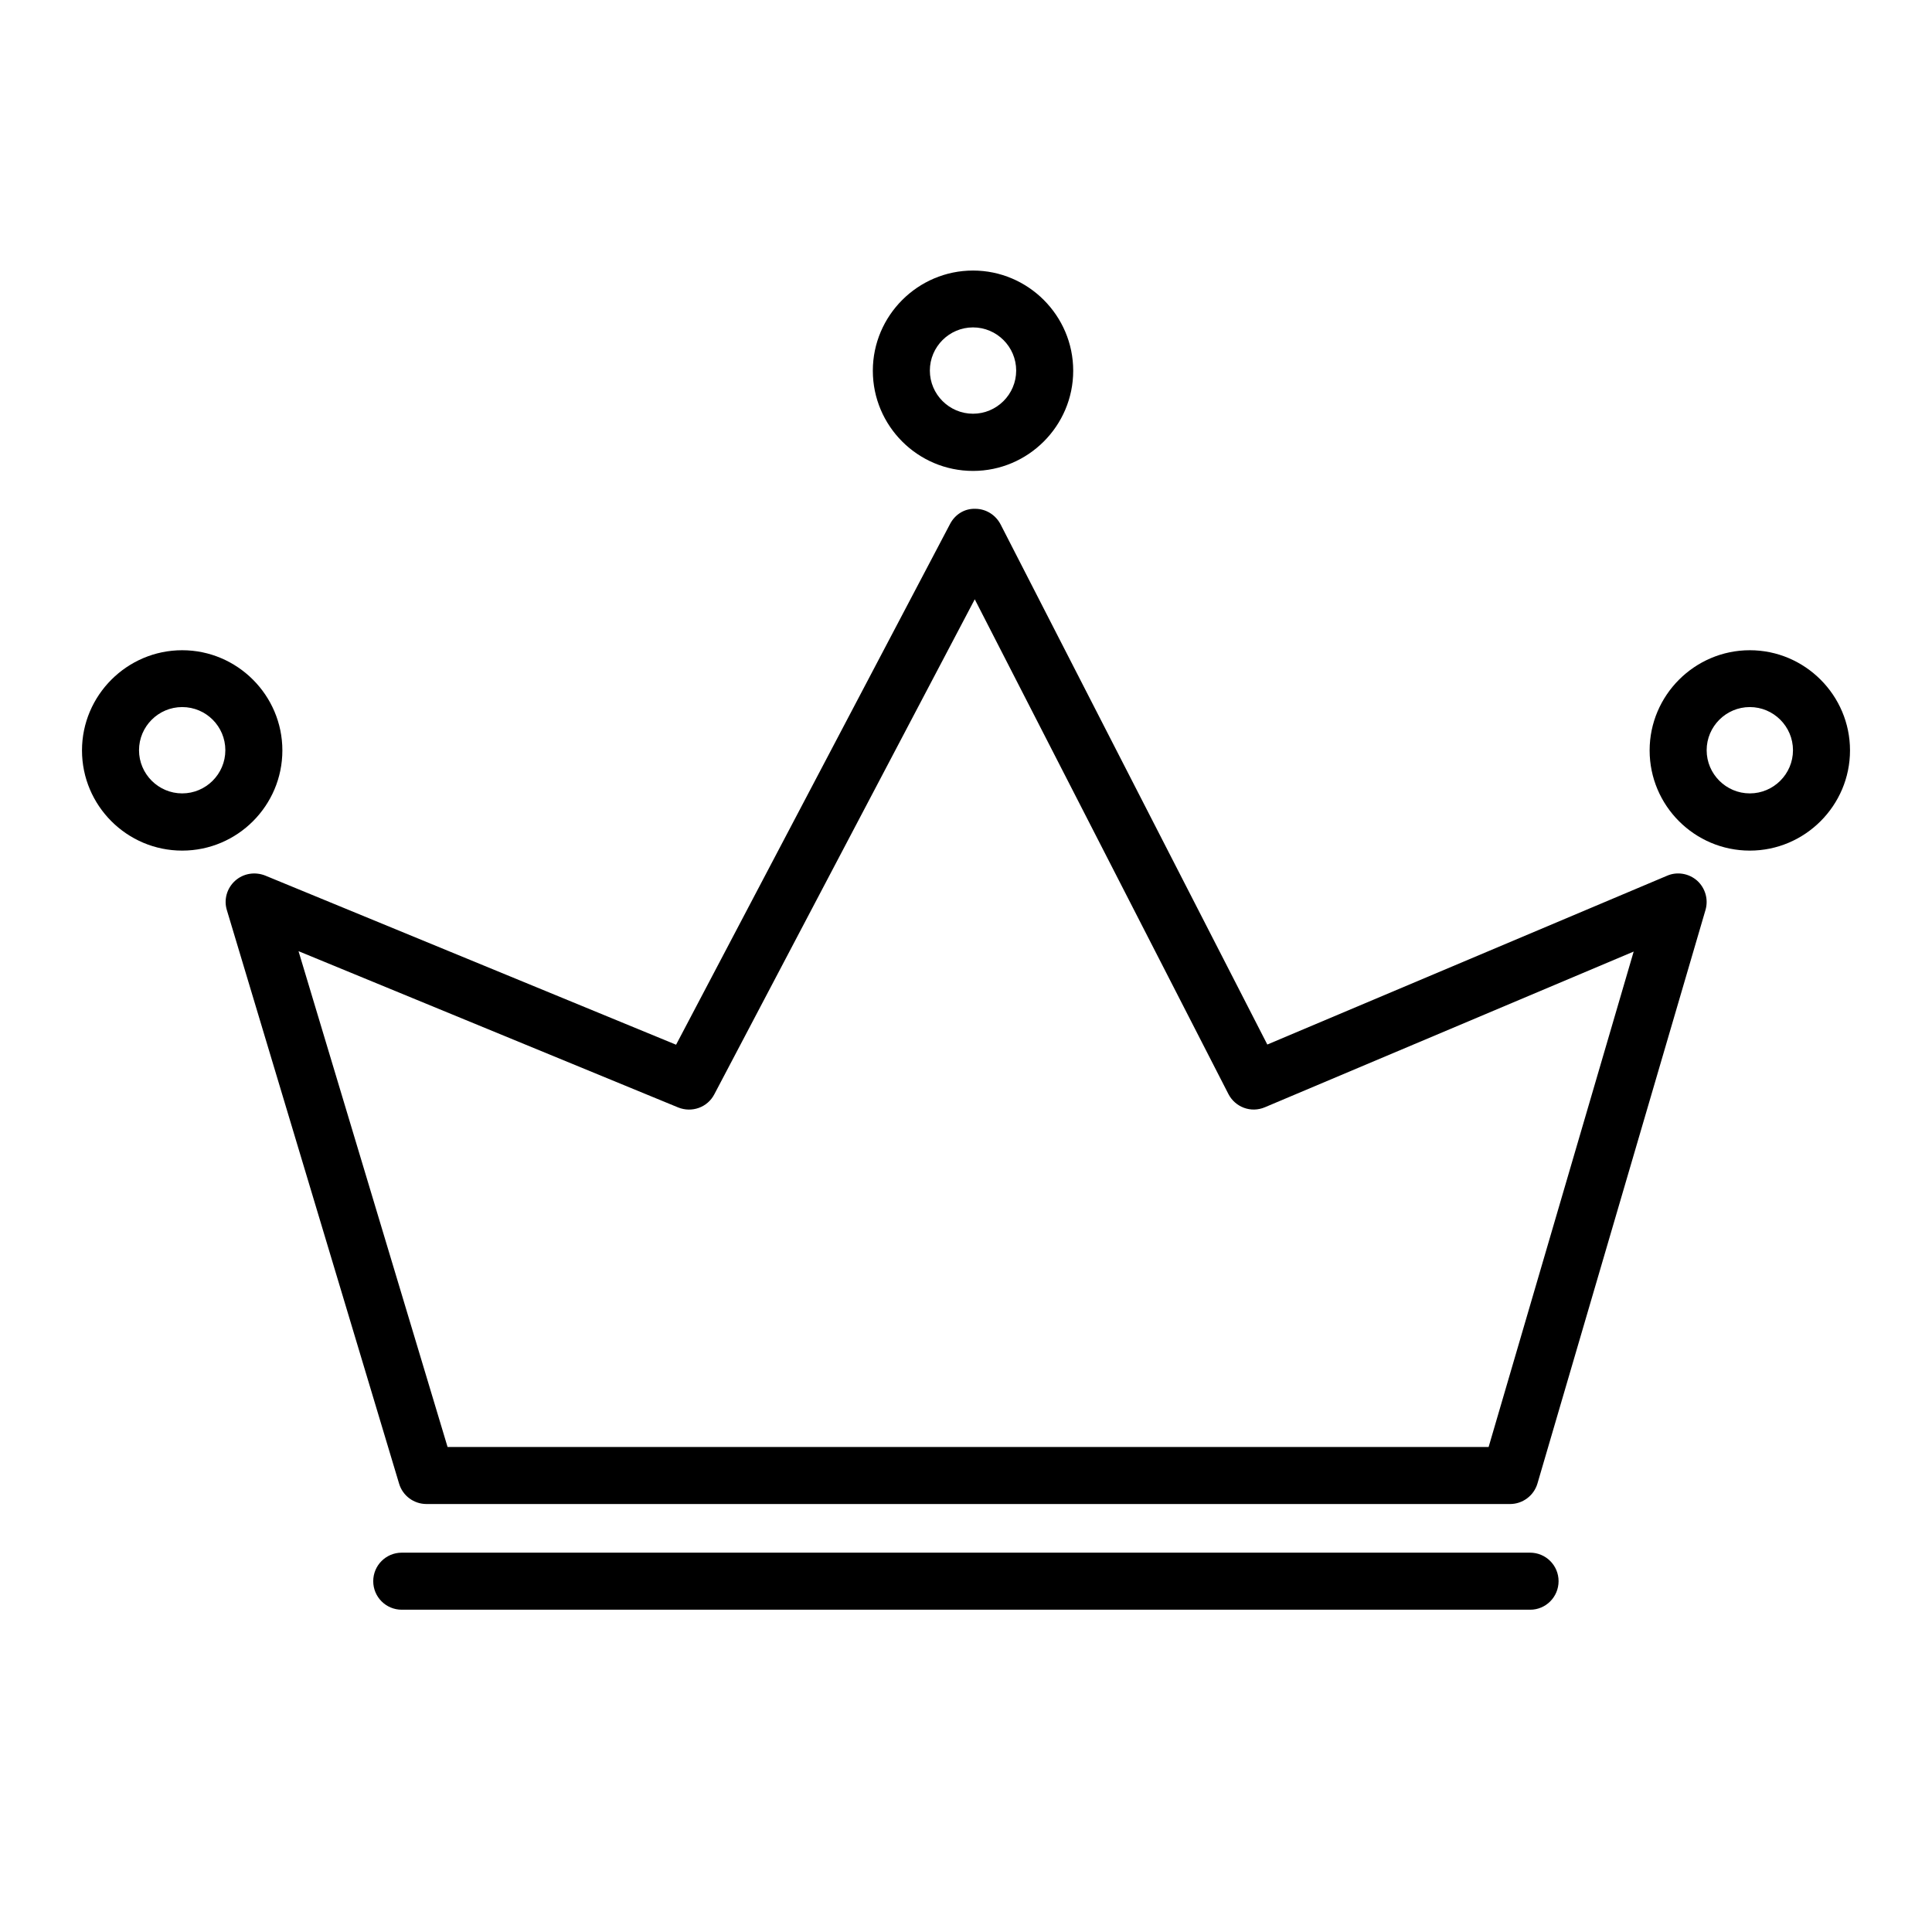 <?xml version="1.0" encoding="UTF-8"?>
<!-- Uploaded to: ICON Repo, www.iconrepo.com, Generator: ICON Repo Mixer Tools -->
<svg fill="#000000" width="800px" height="800px" version="1.1" viewBox="144 144 512 512" xmlns="http://www.w3.org/2000/svg">
 <g>
  <path d="m544.19 542.58h-287.17c-3.324 0-6.297-2.168-7.254-5.391l-45.645-152c-0.855-2.769 0-5.793 2.168-7.758 2.168-1.965 5.238-2.469 7.961-1.41l108.92 44.84 72.598-137.99c1.309-2.519 3.828-4.133 6.699-4.031 2.82 0 5.391 1.613 6.699 4.133l70.684 137.84 105.95-44.738c2.672-1.16 5.793-0.605 7.961 1.309 2.168 1.965 3.023 4.988 2.215 7.758l-44.535 152c-0.949 3.219-3.922 5.438-7.25 5.438zm-281.58-15.117h275.89l38.441-131.29-97.738 41.262c-3.68 1.562-7.859 0-9.672-3.527l-67.211-131.09-69.023 131.19c-1.812 3.477-5.945 4.938-9.574 3.477l-100.61-41.414z"/>
  <path d="m549.53 570.59h-299.06c-4.18 0-7.559-3.375-7.559-7.559 0-4.18 3.375-7.559 7.559-7.559h299.01c4.18 0 7.559 3.375 7.559 7.559-0.004 4.184-3.379 7.559-7.512 7.559z"/>
  <path d="m401.86 268.8c-14.66 0-26.551-11.941-26.551-26.551s11.941-26.551 26.551-26.551 26.551 11.941 26.551 26.551c0 14.613-11.941 26.551-26.551 26.551zm0-38.035c-6.297 0-11.438 5.141-11.438 11.438s5.141 11.438 11.438 11.438 11.438-5.141 11.438-11.438c0-6.301-5.141-11.438-11.438-11.438z"/>
  <path d="m192.28 369.42c-14.66 0-26.551-11.941-26.551-26.551 0-14.609 11.941-26.551 26.551-26.551s26.551 11.941 26.551 26.551c0 14.609-11.891 26.551-26.551 26.551zm0-38.039c-6.297 0-11.438 5.141-11.438 11.438s5.141 11.438 11.438 11.438 11.438-5.141 11.438-11.438-5.09-11.438-11.438-11.438z"/>
  <path d="m607.72 369.42c-14.66 0-26.551-11.941-26.551-26.551 0-14.609 11.941-26.551 26.551-26.551s26.551 11.941 26.551 26.551c0 14.609-11.941 26.551-26.551 26.551zm0-38.039c-6.297 0-11.438 5.141-11.438 11.438s5.141 11.438 11.438 11.438 11.438-5.141 11.438-11.438-5.141-11.438-11.438-11.438z"/>
 </g>
</svg>